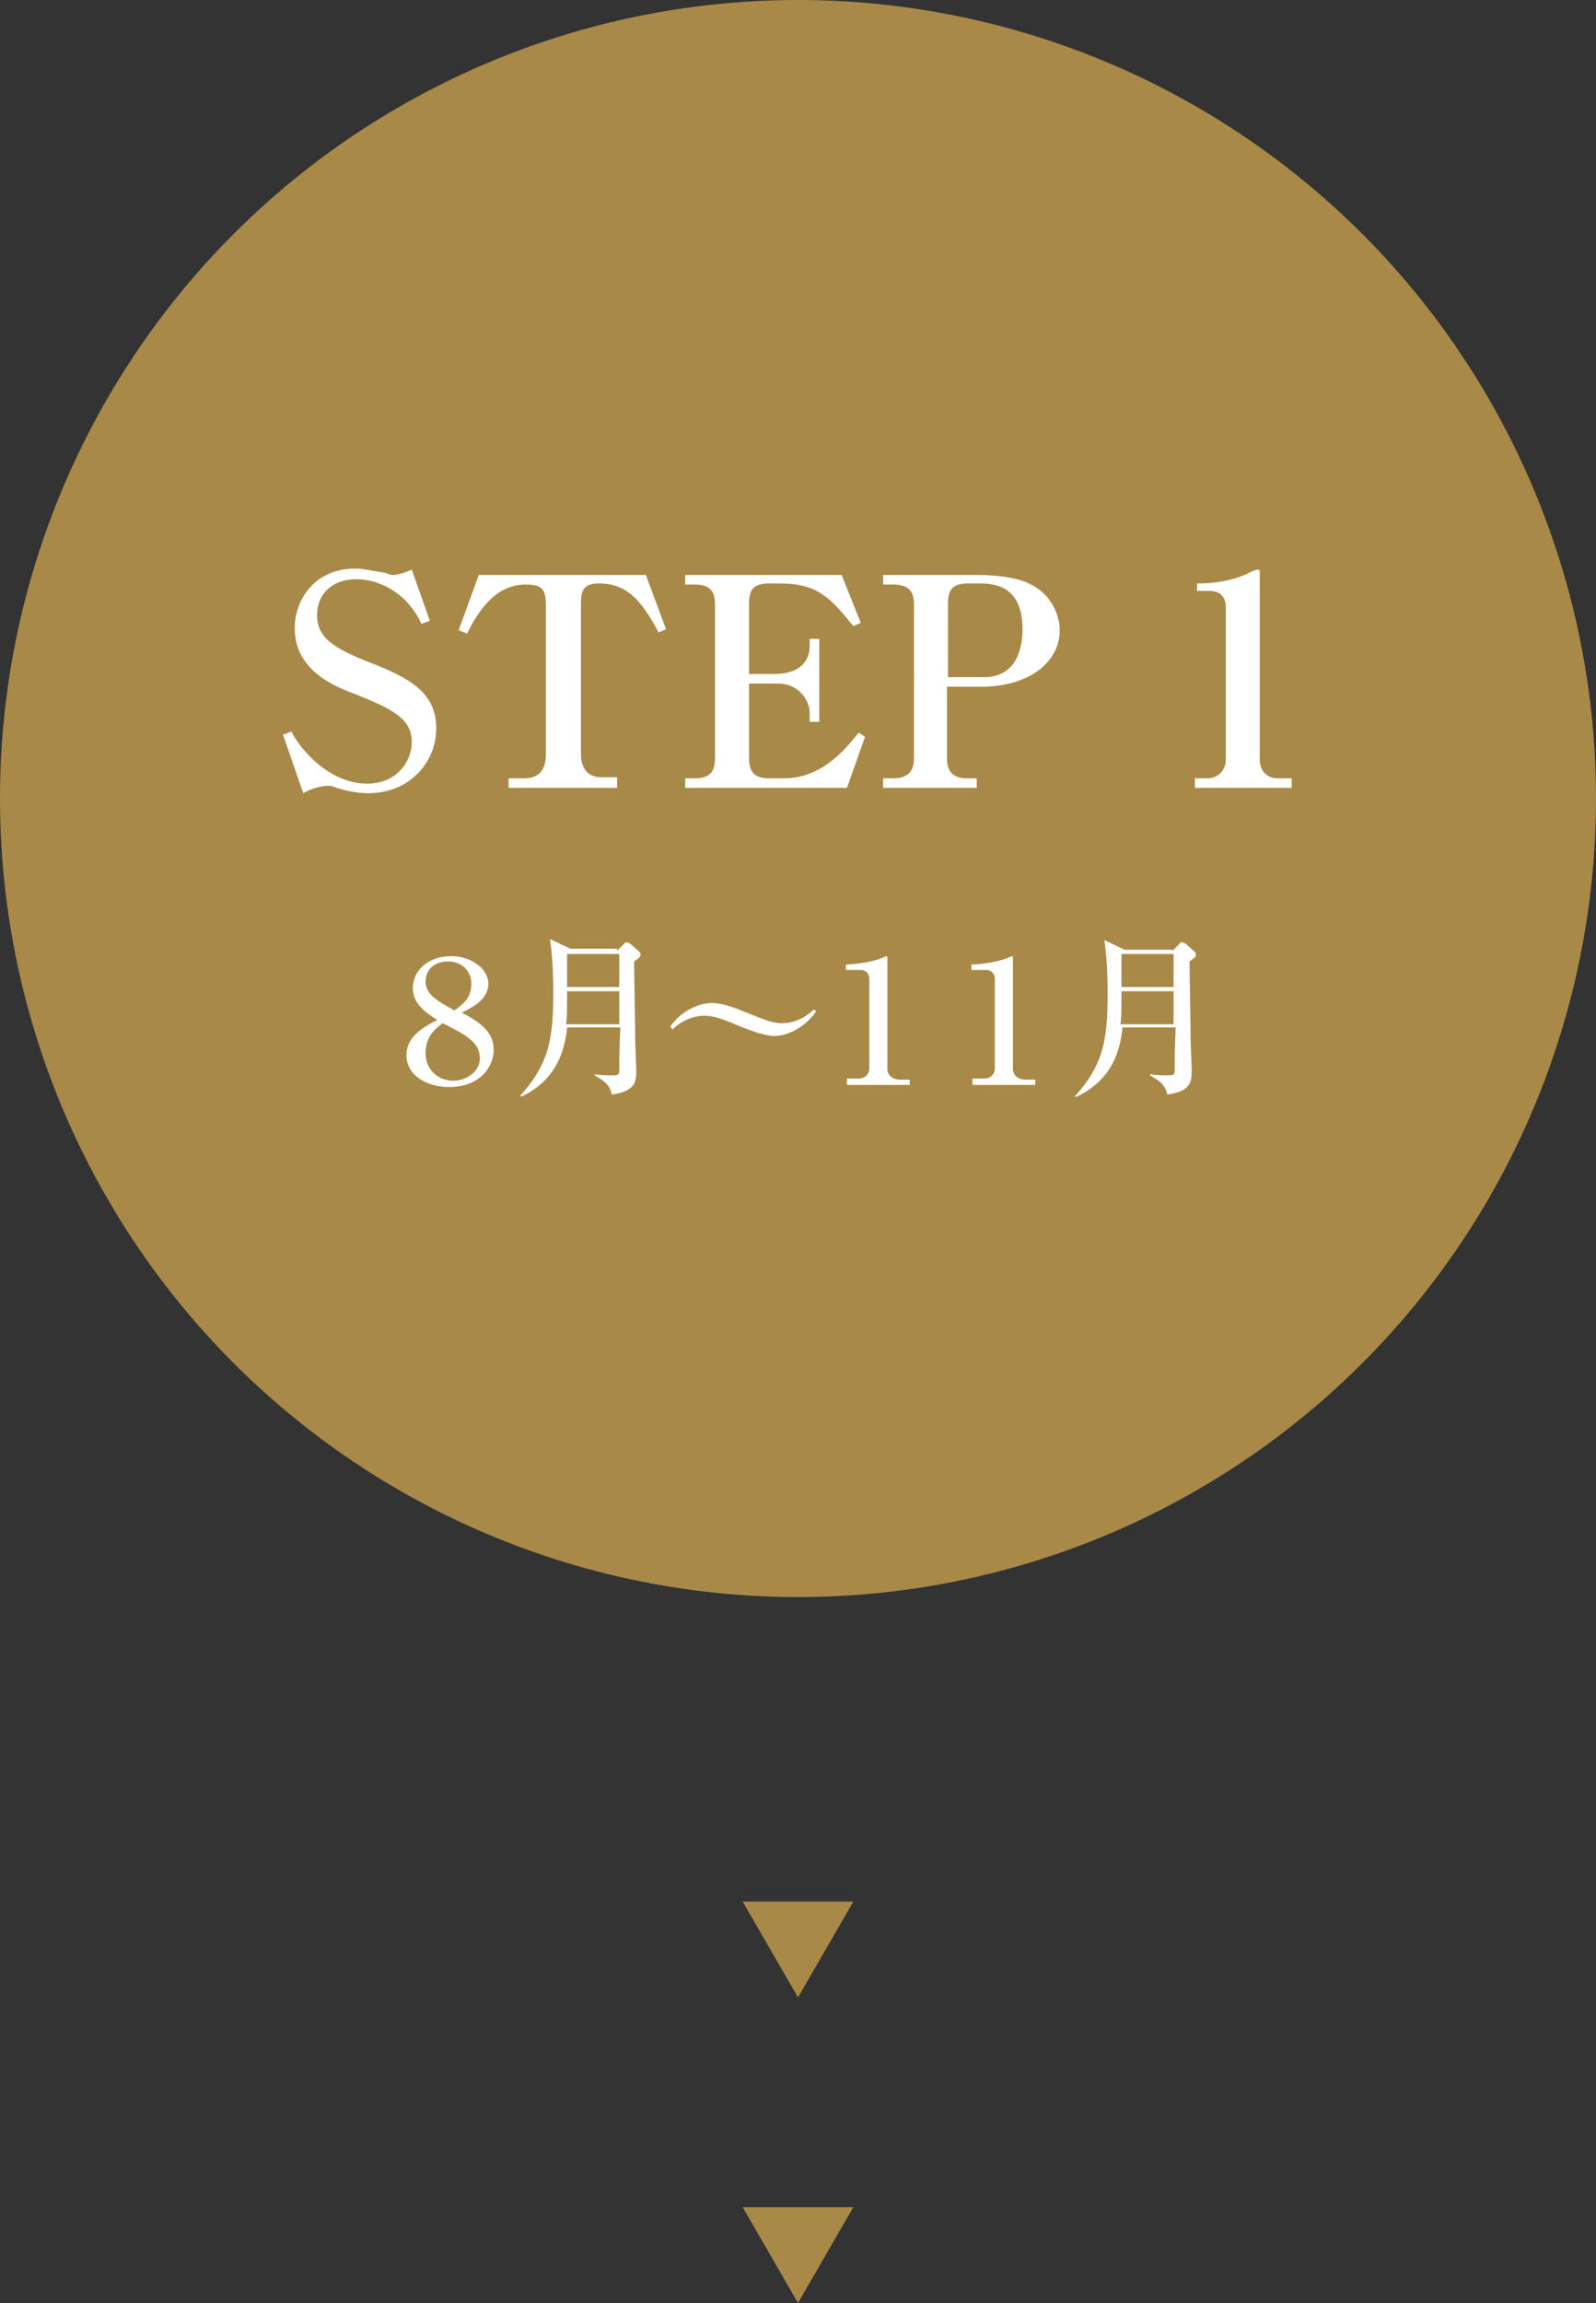 <?xml version="1.0" encoding="utf-8"?>
<!-- Generator: Adobe Illustrator 27.8.1, SVG Export Plug-In . SVG Version: 6.00 Build 0)  -->
<svg version="1.1" id="レイヤー_1" xmlns="http://www.w3.org/2000/svg" xmlns:xlink="http://www.w3.org/1999/xlink" x="0px"
	 y="0px" viewBox="0 0 150 216.3" style="enable-background:new 0 0 150 216.3;" xml:space="preserve">
<rect x="0" y="0" width="150" height="216.3" fill="#333333" stroke="none"/>
<style type="text/css">
	.st0{fill:#A88947;}
	.st1{fill:#FFFFFF;}
</style>
<circle class="st0" cx="75" cy="75" r="75"/>
<g>
	<g>
		<path class="st1" d="M38.8,92.8c0-1.7,1.5-3,3.6-3c1.9,0,3.5,1.2,3.5,2.6c0,1.4-1.4,2.2-2.5,2.7c1.7,0.9,3,1.8,3,3.5
			c0,1.7-1.4,3.5-4.2,3.5c-2.1,0-4-1.1-4-3c0-1.7,1.5-2.6,2.9-3.3C40.2,95.2,38.8,94.4,38.8,92.8z M40,98.9c0,1.6,1.2,2.6,2.6,2.6
			c1.3,0,2.5-0.9,2.5-2.1c0-1.5-1.3-2.2-3.5-3.3C41.1,96.5,40,97.2,40,98.9z M44.3,92.4c0-1.2-0.9-2.1-2.2-2.1
			c-1.3,0-2.1,0.8-2.1,1.9c0,1.2,1.1,1.8,2.7,2.7C43.4,94.4,44.3,93.8,44.3,92.4z"/>
		<path class="st1" d="M58,89.3l0.6-0.6c0.1-0.1,0.1-0.2,0.3-0.2c0.1,0,0.2,0.1,0.3,0.1l0.9,0.8c0.1,0.1,0.1,0.2,0.1,0.3
			c0,0.2-0.2,0.3-0.6,0.6c0,1.4,0.1,5.8,0.1,7.4c0,0.4,0.1,2.5,0.1,2.8c0,1,0,2-2.3,2.3c-0.2-1-0.8-1.3-1.6-1.8l0-0.1
			c0.6,0.1,1.3,0.1,1.5,0.1c0.7,0,0.8,0,0.8-0.5c0-0.4,0-2.2,0.1-4h-5c-0.2,2-0.9,4.9-4.3,6.5l-0.1-0.1c2.6-2.9,3.1-5.1,3.1-9.6
			c0-2.9-0.2-4.2-0.3-5.1l1.9,0.9H58z M53.3,93.1c0,1.8,0,2.5-0.1,3.1h5v-3.1H53.3z M53.3,89.6v3.1h4.9v-3.1H53.3z"/>
		<path class="st1" d="M72.8,97.3c-0.9,0-2.2-0.5-3-0.8c-2.1-0.9-2.8-1.1-3.6-1.1c-1.5,0-2.6,0.9-3,1.3L63,96.4
			c1.2-1.7,3-2.2,3.9-2.2c1,0,2.3,0.5,3,0.8c2,0.8,2.7,1.1,3.6,1.1c1.5,0,2.6-0.9,3-1.3l0.2,0.2C75.5,96.7,73.8,97.3,72.8,97.3z"/>
		<path class="st1" d="M79.7,101.3h1c0.5,0,1-0.3,1-1v-8.4c0-0.4-0.3-0.8-0.8-0.8h-1.4v-0.5c1.9-0.1,3.1-0.5,3.3-0.6
			c0.1,0,0.5-0.2,0.5-0.2c0.1,0,0.1,0.1,0.1,0.2v10.4c0,0.5,0.4,1,1.2,1h0.9v0.5h-5.9V101.3z"/>
		<path class="st1" d="M91.5,101.3h1c0.5,0,1-0.3,1-1v-8.4c0-0.4-0.3-0.8-0.8-0.8h-1.4v-0.5c1.9-0.1,3.1-0.5,3.3-0.6
			c0.1,0,0.5-0.2,0.5-0.2c0.1,0,0.1,0.1,0.1,0.2v10.4c0,0.5,0.4,1,1.2,1h0.9v0.5h-5.9V101.3z"/>
		<path class="st1" d="M110.2,89.3l0.6-0.6c0.1-0.1,0.1-0.2,0.3-0.2c0.1,0,0.2,0.1,0.3,0.1l0.9,0.8c0.1,0.1,0.1,0.2,0.1,0.3
			c0,0.2-0.2,0.3-0.6,0.6c0,1.4,0.1,5.8,0.1,7.4c0,0.4,0.1,2.5,0.1,2.8c0,1,0,2-2.3,2.3c-0.2-1-0.8-1.3-1.6-1.8l0-0.1
			c0.6,0.1,1.3,0.1,1.5,0.1c0.7,0,0.8,0,0.8-0.5c0-0.4,0-2.2,0.1-4h-5c-0.2,2-0.9,4.9-4.3,6.5L101,103c2.6-2.9,3.1-5.1,3.1-9.6
			c0-2.9-0.2-4.2-0.3-5.1l1.9,0.9H110.2z M105.4,93.1c0,1.8,0,2.5-0.1,3.1h5v-3.1H105.4z M105.4,89.6v3.1h4.9v-3.1H105.4z"/>
	</g>
</g>
<g>
	<g>
		<path class="st1" d="M34.6,74.5c-0.6,0-1.6-0.1-2.6-0.4c-0.7-0.2-0.8-0.3-1.1-0.3c-0.9,0-1.9,0.4-2.4,0.7L26.6,69l0.8-0.3
			c0.5,1.2,3.3,4.9,7.1,4.9c2.9,0,4.2-2.2,4.2-3.9c0-2.2-1.8-3.1-5.3-4.5c-1.9-0.7-5.7-2.2-5.7-6.2c0-2.6,1.8-5.6,5.7-5.6
			c0.7,0,0.9,0.1,2.8,0.4C36.7,54,36.8,54,37,54c0.2,0,0.8-0.1,1.7-0.5l1.7,4.8l-0.8,0.3c-0.2-0.5-0.6-1.2-1.3-2
			c-1.3-1.4-3.1-2.2-4.8-2.2c-2.2,0-3.7,1.3-3.7,3.4c0,2.1,1.6,3.1,4.9,4.4c3.9,1.5,6.3,2.9,6.3,6.2C41,71.6,38.5,74.5,34.6,74.5z"
			/>
		<path class="st1" d="M61.9,59.4c-1.7-3.2-3.1-4.6-5.6-4.6c-1.4,0-1.7,0.6-1.7,1.9v14.1c0,1.3,0.6,2.2,1.9,2.2H58V74H47.8v-0.9h1.5
			c1.5,0,2-1,2-2.2V56.8c0-1.5-0.4-1.9-1.9-1.9c-3,0-4.6,2.8-5.5,4.6l-0.8-0.3L45,54h15.7l1.9,5.1L61.9,59.4z"/>
		<path class="st1" d="M64.4,54h14.7l1.8,4.5l-0.7,0.3c-2.2-2.7-3.4-4-6.9-4h-1c-1.6,0-1.9,0.7-1.9,1.9v6.6h2.4
			c1.6,0,3.3-0.6,3.3-2.7V60h0.9v7.8h-0.9V67c0-1.2-1-2.8-3-2.8h-2.7v7c0,1.3,0.5,1.9,1.9,1.9h1.4c3.8,0,6.1-3.2,7-4.3l0.6,0.4
			L79.6,74H64.4v-0.9h0.9c1.4,0,1.9-0.6,1.9-1.9V56.8c0-1.3-0.5-1.9-1.9-1.9h-0.9V54z"/>
		<path class="st1" d="M89,64.5v6.7c0,1.2,0.5,1.9,1.9,1.9h0.9V74H83v-0.9h0.9c1.5,0,2-0.7,2-1.9V56.8c0-1.3-0.5-1.9-2-1.9H83V54h9
			c1.4,0,3.5,0.2,4.7,0.8c2.2,1,2.9,3.1,2.9,4.4c0,3-2.9,5.3-7.4,5.3H89z M89,63.6h3.5c2.7,0,3.6-2.2,3.6-4.5c0-2.9-1.3-4.3-3.9-4.3
			h-1.2c-1.6,0-1.9,0.7-1.9,1.9V63.6z"/>
		<path class="st1" d="M112.3,74v-0.9h1.2c1,0,1.7-0.8,1.7-1.7V57c0-1-0.6-1.5-1.5-1.5h-1.2v-0.7c1.1,0,2.9-0.1,4.7-0.9
			c0.1-0.1,0.8-0.4,1-0.4c0.2,0,0.2,0.1,0.2,0.3v17.6c0,0.9,0.6,1.7,1.7,1.7h1.3V74H112.3z"/>
	</g>
</g>
<polygon class="st0" points="75,187.6 80.2,178.6 69.8,178.6 "/>
<polygon class="st0" points="75,216.3 80.2,207.3 69.8,207.3 "/>
</svg>
